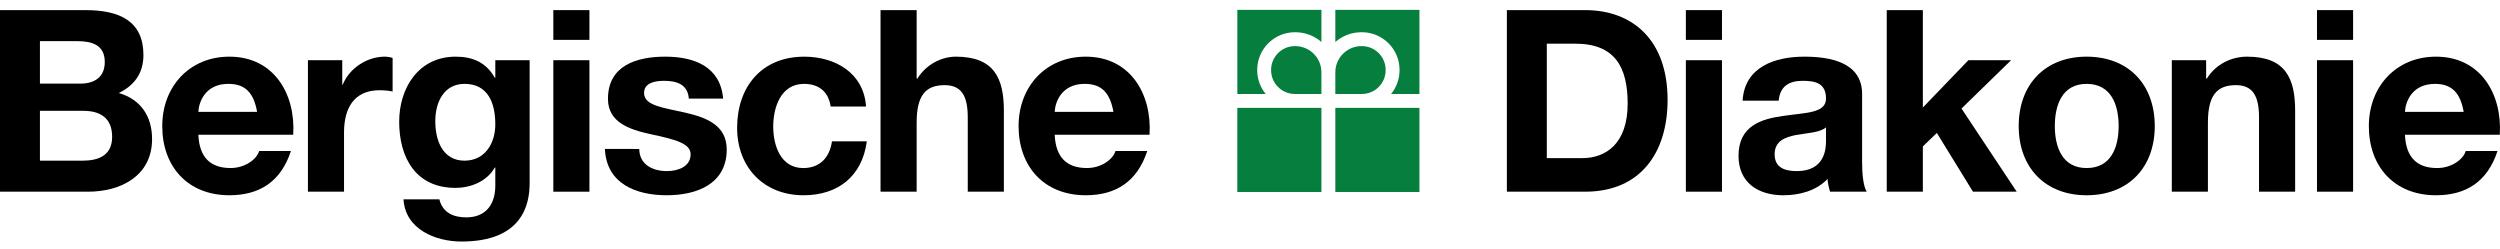 <svg xmlns="http://www.w3.org/2000/svg" width="211" height="21" viewBox="0 0 211 21" fill="none">
  <path d="M127.18 0.854H133.791C137.761 0.854 140.744 3.343 140.744 8.43C140.744 12.873 138.47 16.178 133.791 16.178H127.18V0.854ZM130.55 13.345H133.554C135.508 13.345 137.375 12.143 137.375 8.752C137.375 5.662 136.302 3.687 132.954 3.687H130.55L130.55 13.345Z" fill="black"/>
  <path d="M145.335 3.365H142.287V0.854H145.335V3.365ZM142.287 5.082H145.335V16.178H142.287V5.082Z" fill="black"/>
  <path d="M147.075 8.496C147.247 5.641 149.8 4.782 152.29 4.782C154.501 4.782 157.162 5.276 157.162 7.937V13.711C157.162 14.72 157.27 15.728 157.549 16.179H154.458C154.351 15.836 154.265 15.471 154.243 15.106C153.278 16.115 151.861 16.48 150.509 16.48C148.405 16.48 146.731 15.428 146.731 13.153C146.731 10.642 148.62 10.041 150.509 9.783C152.376 9.504 154.115 9.569 154.115 8.324C154.115 7.015 153.213 6.821 152.14 6.821C150.981 6.821 150.23 7.294 150.122 8.495L147.075 8.496ZM154.115 10.749C153.6 11.2 152.526 11.221 151.582 11.393C150.638 11.586 149.779 11.908 149.779 13.024C149.779 14.162 150.659 14.441 151.646 14.441C154.029 14.441 154.115 12.552 154.115 11.887V10.749Z" fill="black"/>
  <path d="M159.241 0.854H162.289V9.074L166.131 5.082H169.736L165.551 9.16L170.208 16.178H166.517L163.469 11.22L162.289 12.358V16.178H159.241L159.241 0.854Z" fill="black"/>
  <path d="M176.11 4.782C179.608 4.782 181.862 7.1 181.862 10.642C181.862 14.162 179.608 16.48 176.11 16.48C172.633 16.48 170.379 14.162 170.379 10.642C170.379 7.1 172.633 4.782 176.11 4.782ZM176.11 14.183C178.192 14.183 178.814 12.402 178.814 10.642C178.814 8.86 178.192 7.079 176.11 7.079C174.049 7.079 173.427 8.86 173.427 10.642C173.427 12.402 174.049 14.183 176.11 14.183Z" fill="black"/>
  <path d="M183.3 5.083H186.198V6.628H186.262C187.035 5.384 188.365 4.782 189.653 4.782C192.894 4.782 193.71 6.607 193.71 9.354V16.179H190.662V9.912C190.662 8.088 190.125 7.186 188.709 7.186C187.056 7.186 186.348 8.109 186.348 10.363V16.179H183.3L183.3 5.083Z" fill="black"/>
  <path d="M198.601 3.365H195.554V0.854H198.601V3.365ZM195.554 5.082H198.601V16.178H195.554V5.082Z" fill="black"/>
  <path d="M202.977 11.371C203.063 13.303 204.008 14.183 205.703 14.183C206.926 14.183 207.914 13.432 208.107 12.745H210.79C209.931 15.364 208.107 16.48 205.596 16.48C202.097 16.48 199.93 14.076 199.93 10.642C199.93 7.315 202.226 4.782 205.596 4.782C209.373 4.782 211.198 7.959 210.983 11.371H202.977ZM207.935 9.44C207.656 7.895 206.991 7.079 205.51 7.079C203.578 7.079 203.02 8.581 202.977 9.44H207.935Z" fill="black"/>
  <path d="M0 0.854H7.212C10.13 0.854 12.105 1.799 12.105 4.653C12.105 6.156 11.354 7.207 10.023 7.851C11.89 8.388 12.835 9.826 12.835 11.736C12.835 14.848 10.195 16.179 7.426 16.179H0V0.854ZM3.37 7.057H6.782C7.963 7.057 8.843 6.52 8.843 5.233C8.843 3.773 7.727 3.473 6.525 3.473H3.37V7.057ZM3.37 13.56H6.975C8.306 13.56 9.465 13.131 9.465 11.543C9.465 9.976 8.478 9.354 7.04 9.354H3.37V13.56Z" fill="black"/>
  <path d="M16.741 11.371C16.827 13.302 17.772 14.182 19.467 14.182C20.691 14.182 21.678 13.431 21.871 12.744H24.554C23.695 15.363 21.871 16.479 19.36 16.479C15.861 16.479 13.694 14.075 13.694 10.641C13.694 7.314 15.99 4.782 19.36 4.782C23.137 4.782 24.962 7.958 24.747 11.371H16.741ZM21.699 9.439C21.42 7.894 20.755 7.078 19.274 7.078C17.342 7.078 16.784 8.58 16.741 9.439H21.699Z" fill="black"/>
  <path d="M25.989 5.082H28.886V7.143H28.929C29.487 5.747 30.989 4.782 32.47 4.782C32.685 4.782 32.943 4.825 33.136 4.889V7.722C32.857 7.658 32.406 7.615 32.041 7.615C29.809 7.615 29.036 9.224 29.036 11.178V16.178H25.989V5.082Z" fill="black"/>
  <path d="M44.701 15.47C44.701 17.294 44.057 20.385 38.949 20.385C36.76 20.385 34.206 19.355 34.056 16.822H37.082C37.361 17.96 38.284 18.346 39.357 18.346C41.053 18.346 41.825 17.187 41.804 15.599V14.139H41.761C41.096 15.298 39.765 15.856 38.434 15.856C35.108 15.856 33.691 13.324 33.691 10.276C33.691 7.4 35.344 4.782 38.456 4.782C39.915 4.782 41.031 5.275 41.761 6.563H41.804V5.082H44.701L44.701 15.47ZM41.804 10.491C41.804 8.688 41.181 7.078 39.207 7.078C37.49 7.078 36.739 8.581 36.739 10.233C36.739 11.822 37.34 13.56 39.207 13.56C40.945 13.56 41.804 12.079 41.804 10.491Z" fill="black"/>
  <path d="M49.748 3.365H46.701V0.854H49.748V3.365ZM46.701 5.082H49.748V16.179H46.701V5.082Z" fill="black"/>
  <path d="M53.951 12.573C53.973 13.903 55.089 14.44 56.291 14.44C57.171 14.44 58.287 14.096 58.287 13.023C58.287 12.101 57.021 11.778 54.831 11.306C53.072 10.92 51.312 10.298 51.312 8.344C51.312 5.511 53.758 4.782 56.141 4.782C58.566 4.782 60.798 5.597 61.034 8.323H58.137C58.051 7.143 57.149 6.821 56.055 6.821C55.368 6.821 54.359 6.949 54.359 7.851C54.359 8.945 56.076 9.096 57.815 9.503C59.596 9.911 61.335 10.555 61.335 12.616C61.335 15.534 58.802 16.479 56.269 16.479C53.694 16.479 51.183 15.513 51.054 12.572L53.951 12.573Z" fill="black"/>
  <path d="M70.111 8.989C69.918 7.745 69.124 7.079 67.857 7.079C65.904 7.079 65.26 9.054 65.26 10.685C65.26 12.273 65.883 14.184 67.793 14.184C69.21 14.184 70.025 13.282 70.218 11.93H73.159C72.772 14.87 70.733 16.48 67.814 16.48C64.466 16.48 62.213 14.119 62.213 10.792C62.213 7.337 64.273 4.783 67.879 4.783C70.497 4.783 72.901 6.156 73.094 8.989L70.111 8.989Z" fill="black"/>
  <path d="M74.317 0.854H77.365V6.628H77.429C78.202 5.383 79.533 4.782 80.67 4.782C83.911 4.782 84.727 6.606 84.727 9.354V16.179H81.679V9.912C81.679 8.087 81.142 7.186 79.726 7.186C78.073 7.186 77.365 8.109 77.365 10.362V16.179H74.317V0.854Z" fill="black"/>
  <path d="M89.016 11.371C89.102 13.302 90.046 14.182 91.741 14.182C92.965 14.182 93.952 13.431 94.145 12.744H96.828C95.969 15.363 94.145 16.479 91.634 16.479C88.136 16.479 85.968 14.075 85.968 10.641C85.968 7.314 88.264 4.782 91.634 4.782C95.412 4.782 97.236 7.958 97.021 11.371H89.016ZM93.973 9.439C93.694 7.894 93.029 7.078 91.548 7.078C89.617 7.078 89.058 8.58 89.016 9.439H93.973Z" fill="black"/>
  <path d="M112.702 3.543C113.294 3.031 114.065 2.72 114.908 2.72H114.943C116.696 2.72 118.122 4.146 118.122 5.899V5.927C118.122 6.686 117.853 7.384 117.407 7.932H119.801V0.833H112.702V3.543Z" fill="#067E3E"/>
  <path d="M116.949 5.926V5.898C116.949 4.792 116.049 3.893 114.943 3.893H114.908C113.691 3.893 112.702 4.882 112.702 6.099V7.931H114.943C116.049 7.931 116.949 7.032 116.949 5.926Z" fill="#067E3E"/>
  <path d="M106.824 7.932C106.377 7.384 106.109 6.686 106.109 5.927V5.899C106.109 4.146 107.535 2.72 109.287 2.72H109.323C110.165 2.72 110.937 3.031 111.529 3.543V0.833H104.431V7.932H106.824Z" fill="#067E3E"/>
  <path d="M114.943 9.104H112.702V16.203H119.801V9.104H114.943Z" fill="#067E3E"/>
  <path d="M111.529 9.104H109.287H104.431V16.203H111.529V9.104Z" fill="#067E3E"/>
  <path d="M109.321 3.893H109.286C108.18 3.893 107.281 4.792 107.281 5.898V5.926C107.281 7.032 108.18 7.931 109.286 7.931H111.527V6.099C111.527 4.882 110.538 3.893 109.321 3.893Z" fill="#067E3E"/>
</svg>
